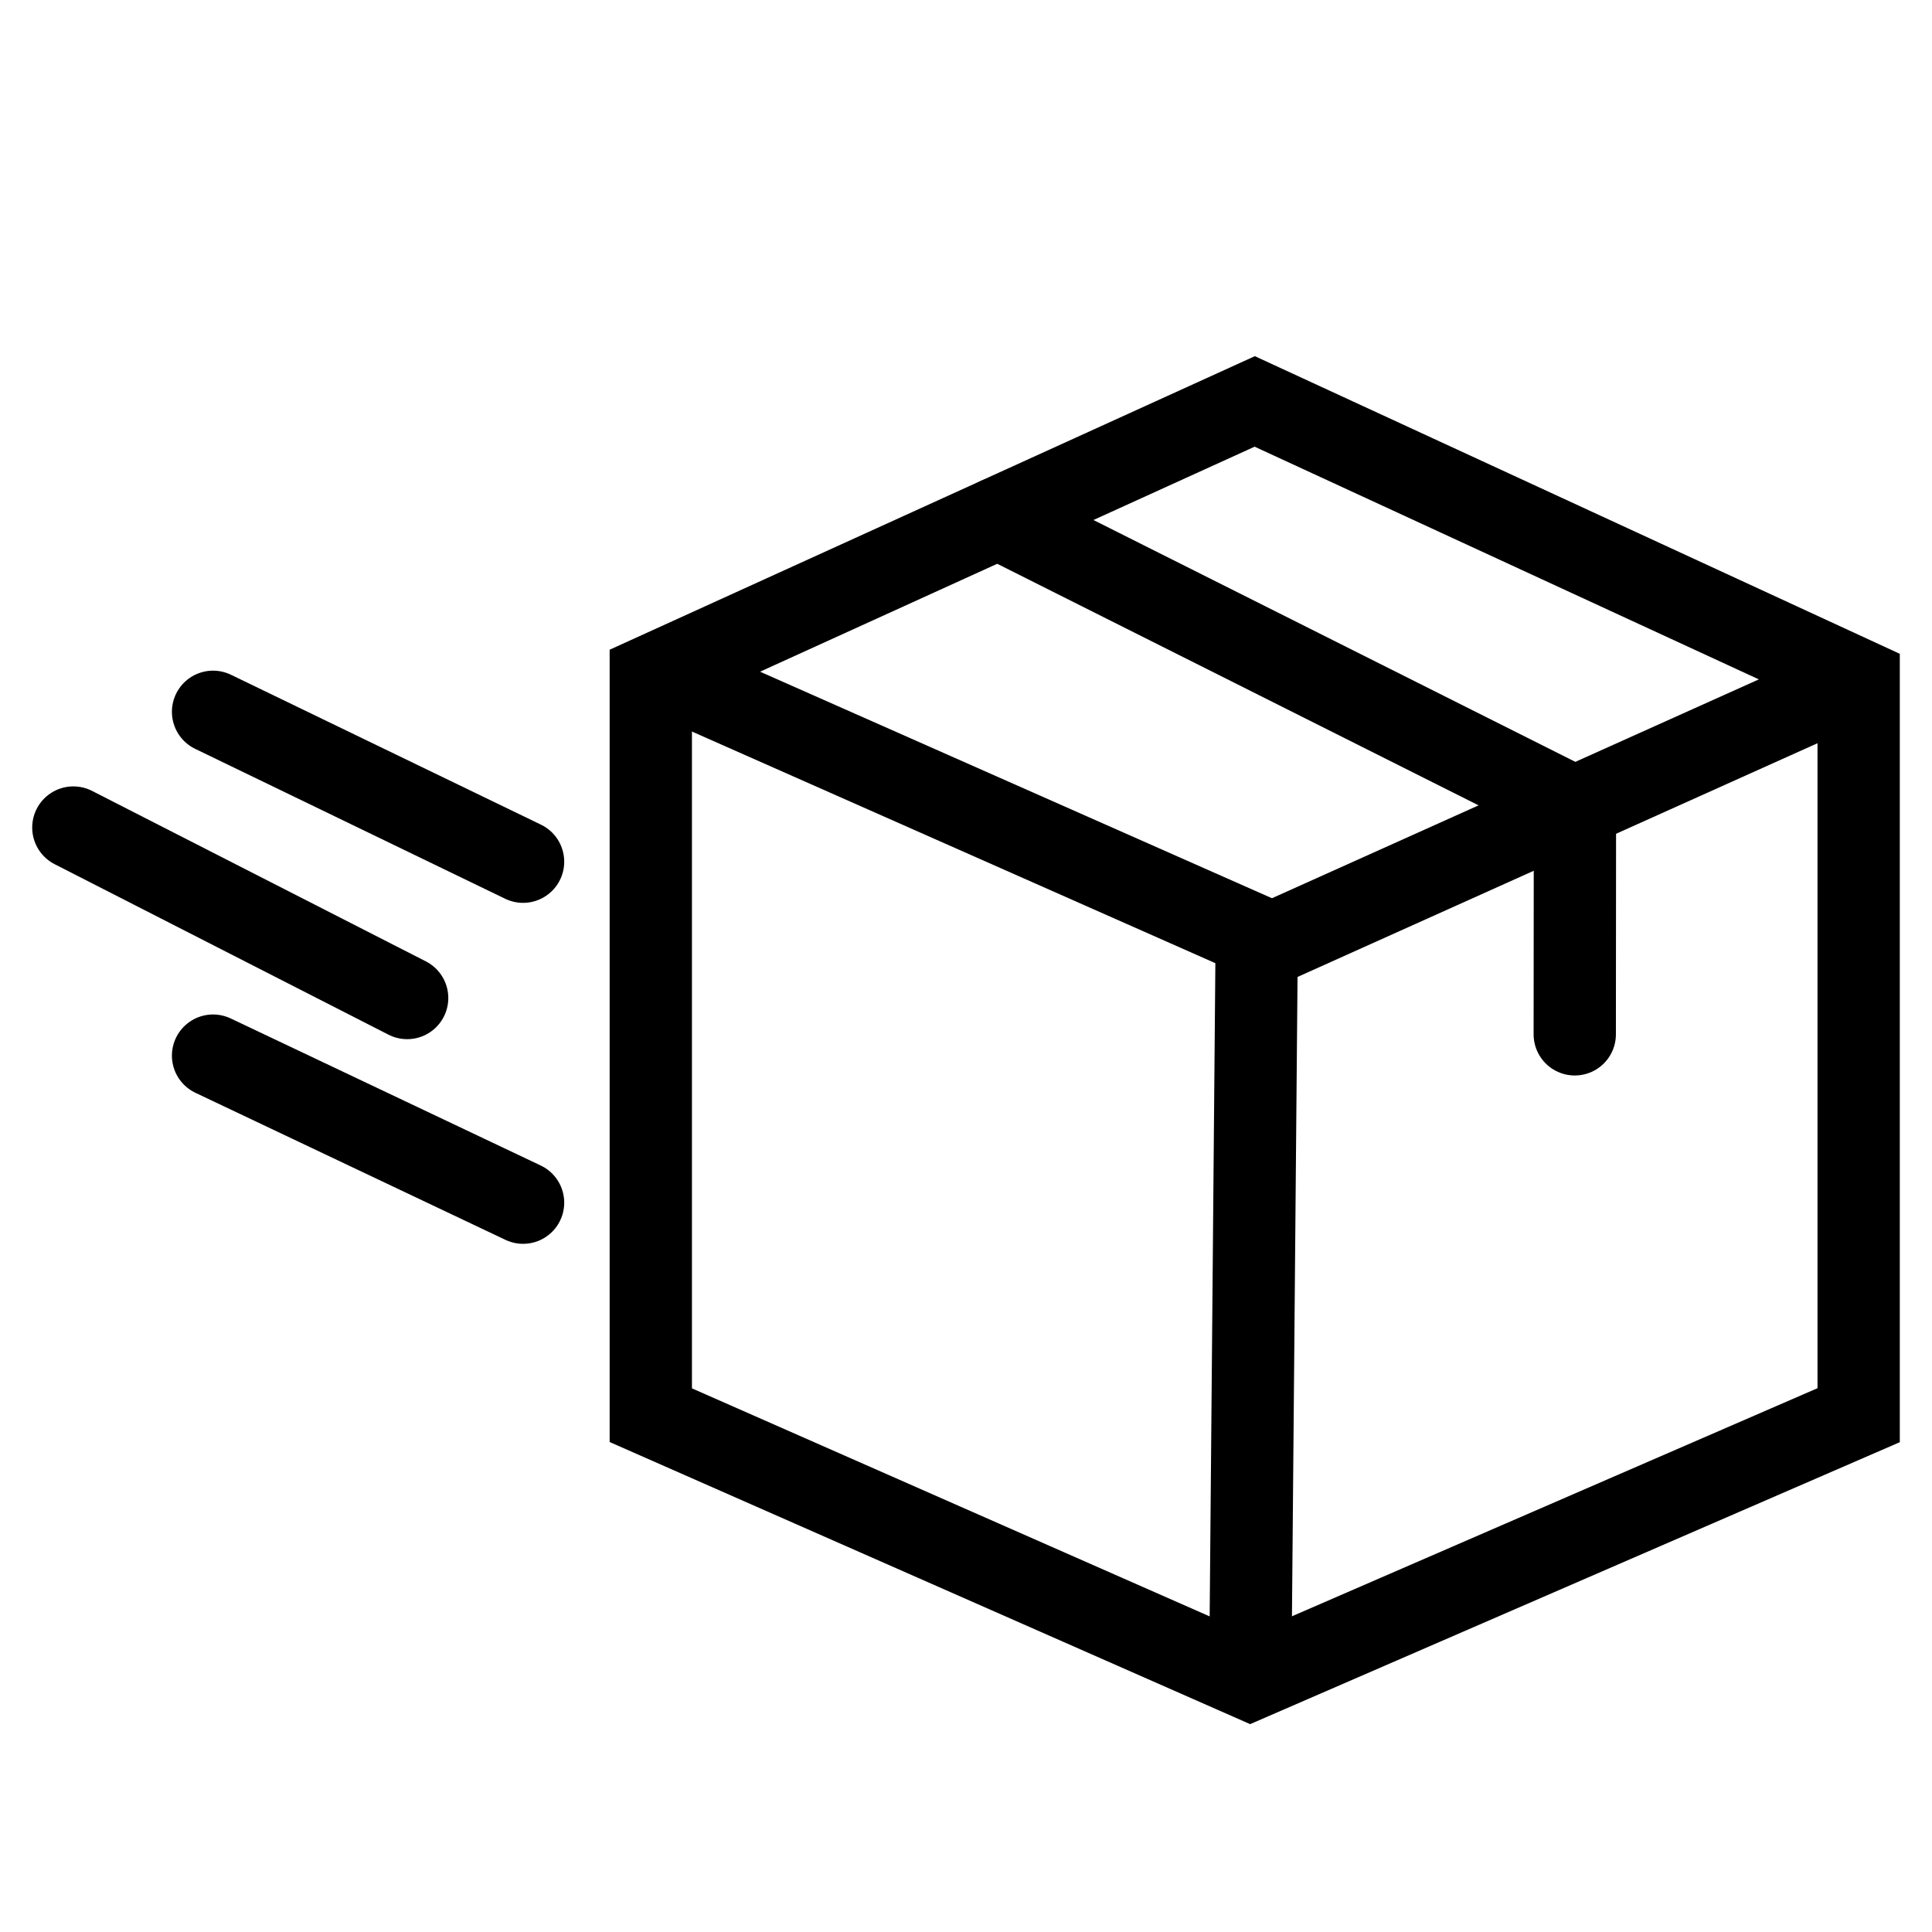 <?xml version="1.0" encoding="utf-8"?>
<!-- Generator: Adobe Illustrator 27.2.0, SVG Export Plug-In . SVG Version: 6.00 Build 0)  -->
<svg version="1.1" id="Versandkostenfrei-Icon" xmlns="http://www.w3.org/2000/svg" xmlns:xlink="http://www.w3.org/1999/xlink"
	 x="0px" y="0px" viewBox="0 0 1080 1080" style="enable-background:new 0 0 1080 1080;" xml:space="preserve">
<style type="text/css">
	.st0{fill:none;stroke:#000000;stroke-width:46;stroke-miterlimit:10;}
	.st1{fill:none;stroke:#000000;stroke-width:46;stroke-linecap:round;stroke-miterlimit:10;}
</style>
<polygon class="st0" points="363.8,791.1 698.9,938.7 1039,791.1 1039,380.2 701.4,224.4 363.8,378 "/>
<polyline class="st0" points="1038.8,380 711.1,527.3 373.5,377.9 "/>
<line class="st0" x1="698.9" y1="939.2" x2="702.5" y2="526.9"/>
<polyline class="st1" points="558,289.7 880.4,451.5 880.3,578.2 "/>
<line class="st1" x1="119.1" y1="397.9" x2="292.4" y2="481.7"/>
<line class="st1" x1="41" y1="462.6" x2="227.6" y2="557.9"/>
<line class="st1" x1="119.1" y1="590.1" x2="292.4" y2="672.3"/>
</svg>
